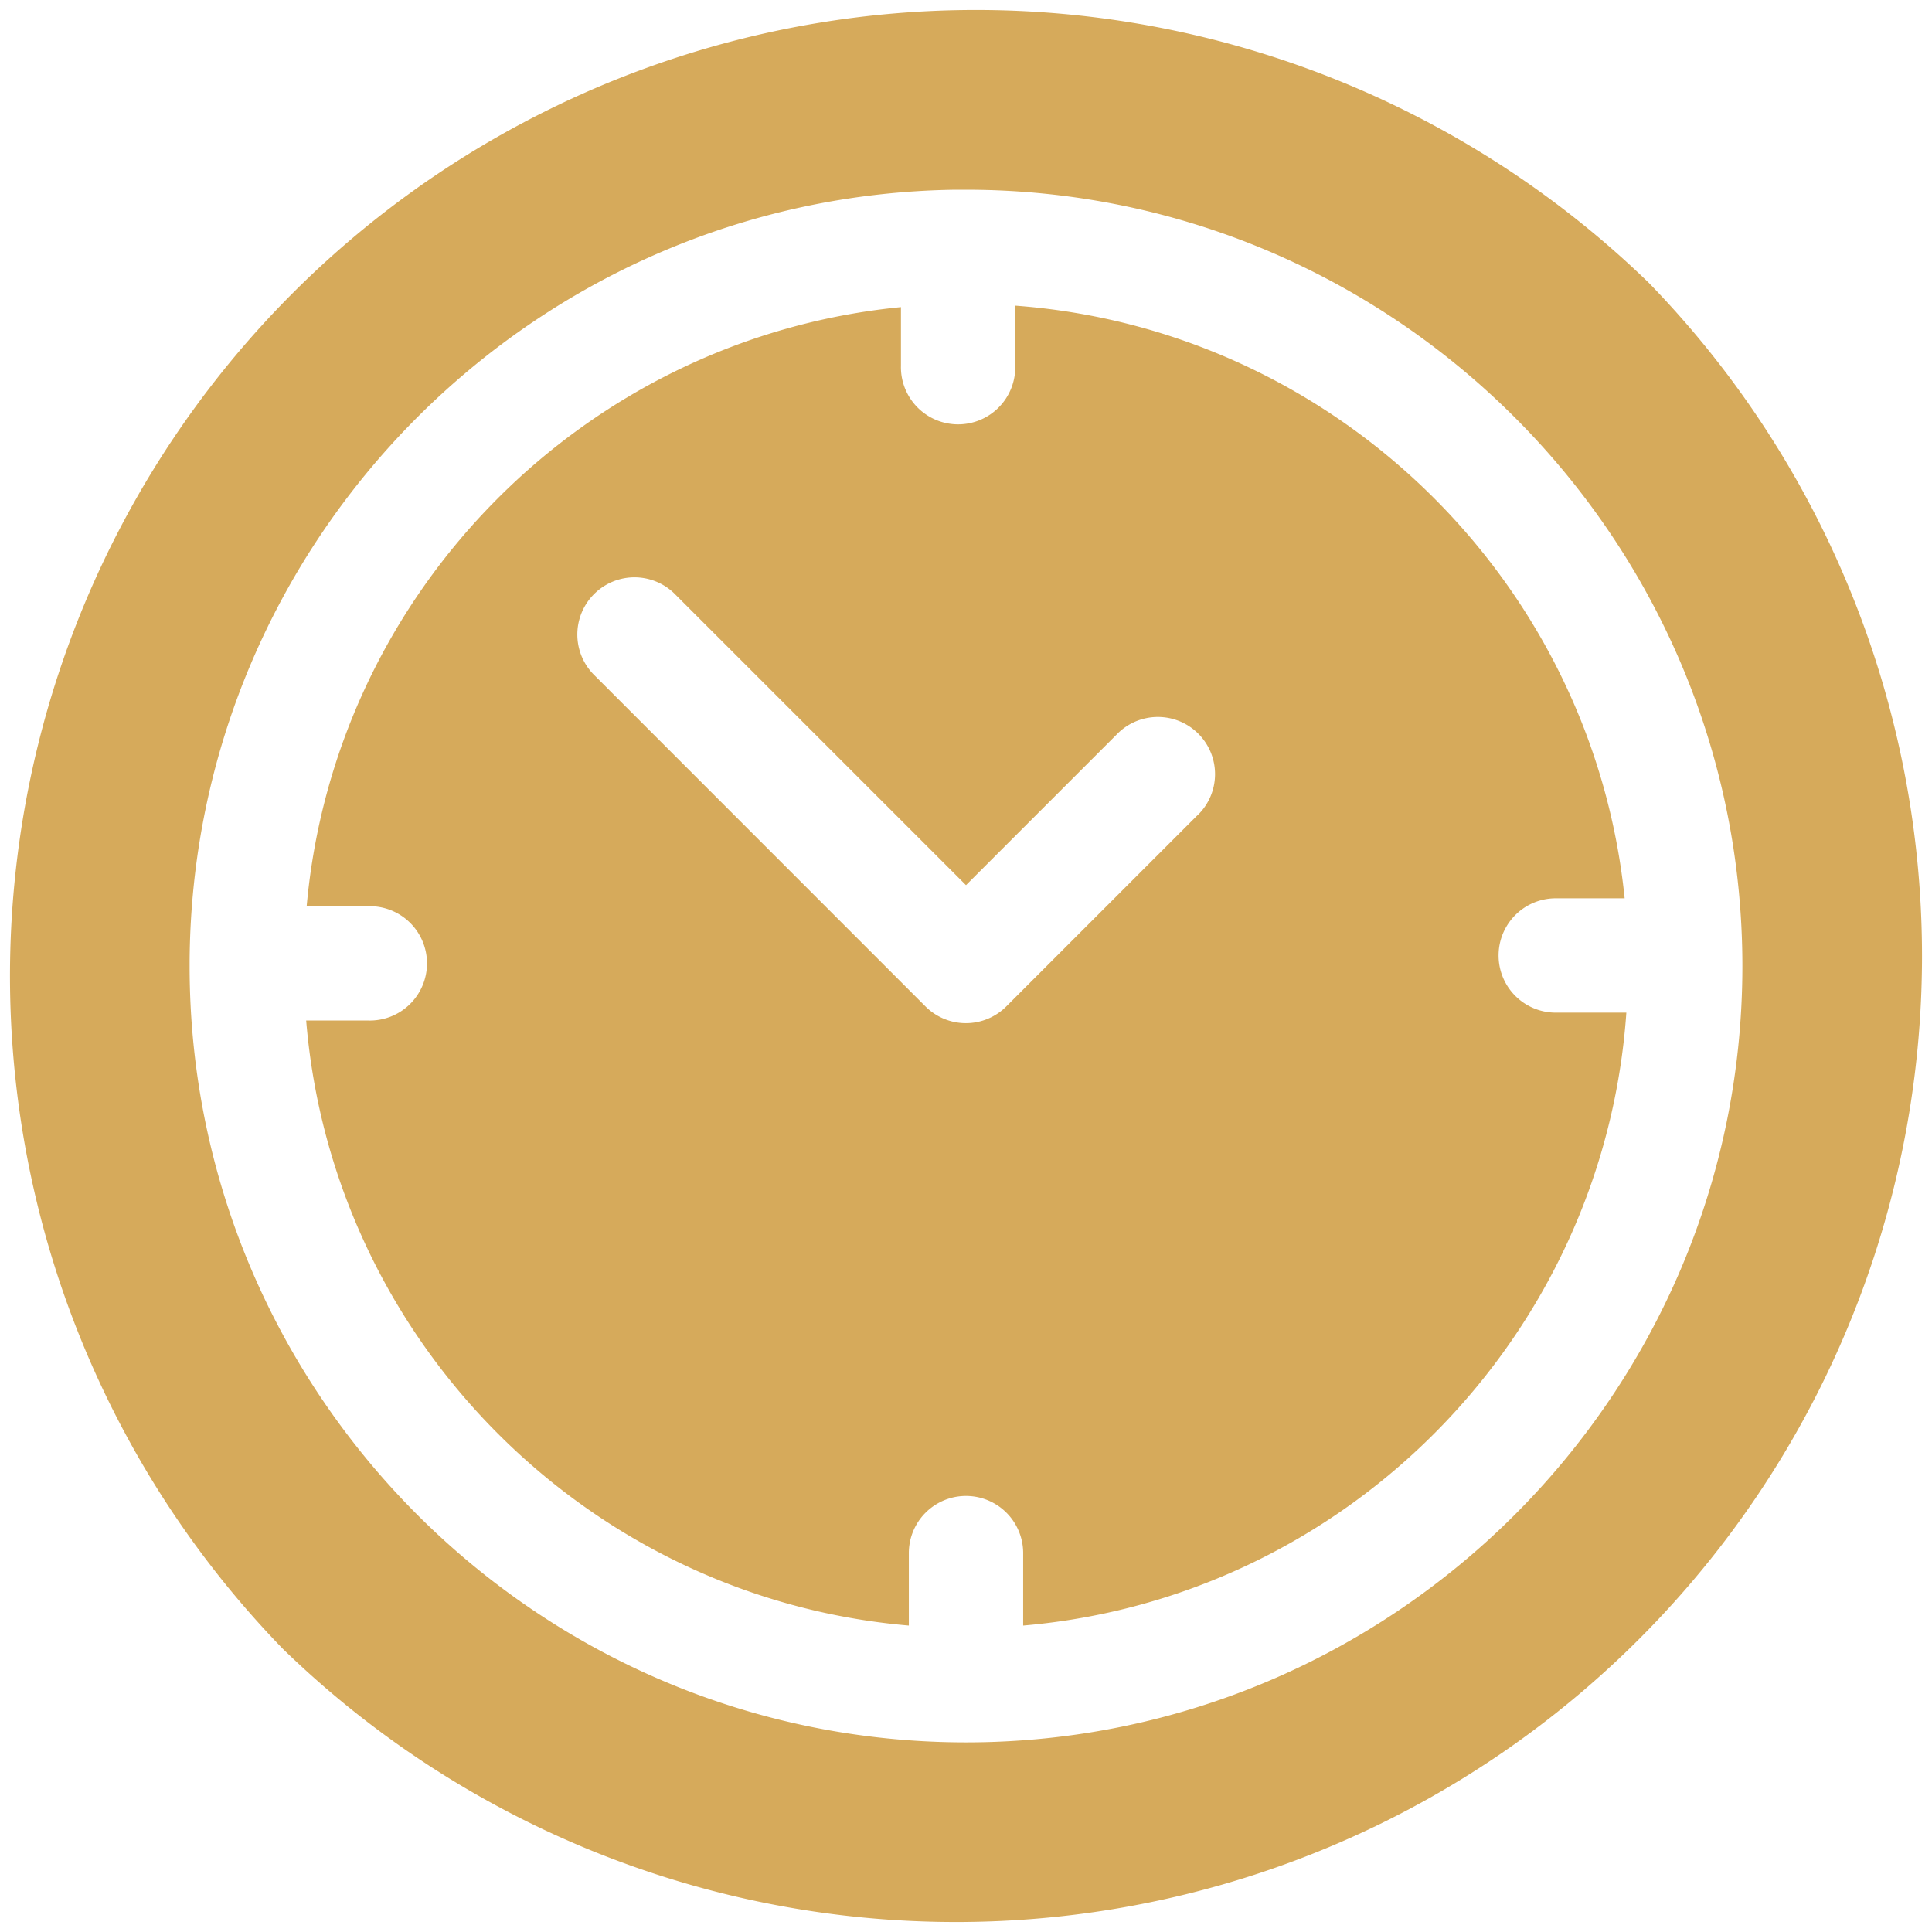 <?xml version="1.0" encoding="UTF-8"?> <svg xmlns="http://www.w3.org/2000/svg" viewBox="0 0 512 512"> <defs> <style>.cls-1{fill:#d6aa5b;}</style> </defs> <g id="Слой_2" data-name="Слой 2"> <g id="Capa_1" data-name="Capa 1"> <path class="cls-1" d="M437,75A256,256,0,0,0,75,437,256,256,0,0,0,437,75ZM256,461.75c-113.45,0-205.75-92.3-205.75-205.75,0-.19,0-.37,0-.55s0-.1,0-.14,0-.16,0-.24C50.76,143,141.35,51.78,253.2,50.28c.24,0,.47,0,.71,0l.42,0,1.67,0c113.45,0,205.75,92.3,205.75,205.75S369.45,461.75,256,461.75Z"></path> <path class="cls-1" d="M412.29,268.36a15.15,15.15,0,0,1,0-30.3h18.26C422,154,353.78,87.29,269.05,81V96.92a15.15,15.15,0,1,1-30.29,0V81.39c-83.48,8.18-150,75.1-157.49,158.77H97.62a15.15,15.15,0,1,1,0,30.29H81.14c7,85,74.79,153.05,159.71,160.34v-19.2a15.15,15.15,0,1,1,30.3,0v19.2C356.76,423.44,425,354.34,431,268.36Zm-95-52.26-50.61,50.61a15.14,15.14,0,0,1-21.42,0L157.2,178.62a15.15,15.15,0,0,1,21.42-21.42L256,234.58l39.9-39.9a15.15,15.15,0,1,1,21.42,21.42Z"></path> </g> </g> </svg> 